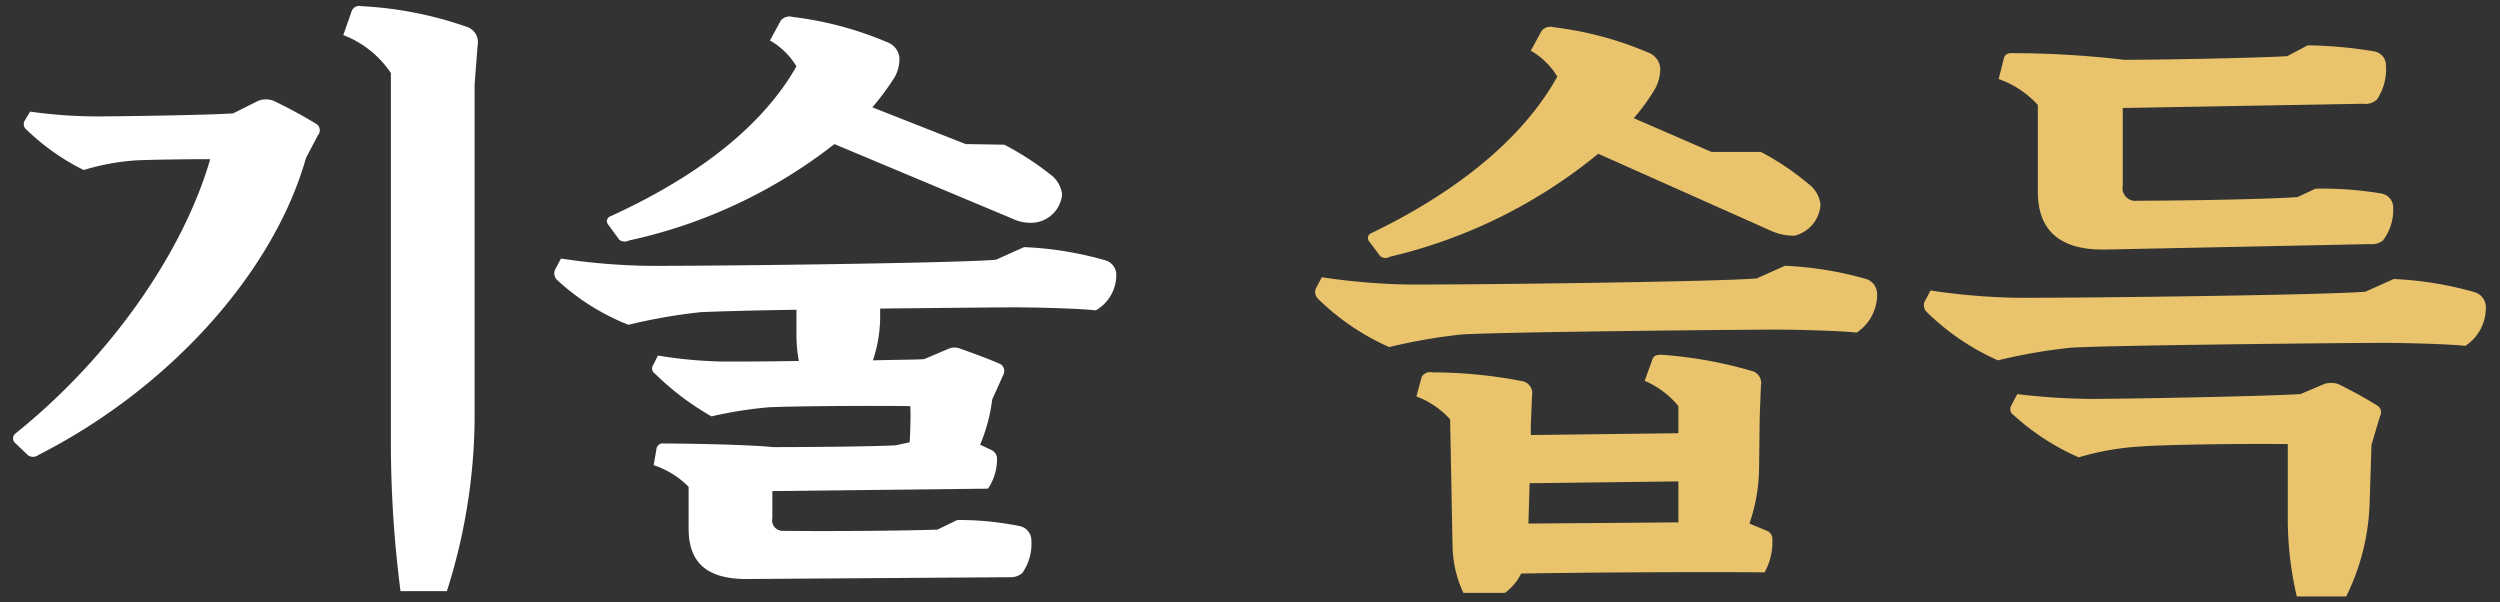 <svg xmlns="http://www.w3.org/2000/svg" width="166" height="40" viewBox="0 0 166 40">
  <rect x="0" y="0" width="166" height="40" fill="#333333" stroke="none"/>
  <defs>
    <style>
      .cls-1 {
        fill: #e9c46d;
      }

      .cls-1, .cls-2 {
        fill-rule: evenodd;
      }

      .cls-2 {
        fill: #fff;
      }
    </style>
  </defs>
  <path id="기술_습득" data-name="기술 습득" class="cls-1" d="M116.645,18.488c-2.88.24-20.677,0.44-23.4,0.4a43.5,43.5,0,0,1-5.479-.48l-0.4.76a0.626,0.626,0,0,0,.12.64,15.914,15.914,0,0,0,4.759,3.239,36.121,36.121,0,0,1,4.839-.84c2.519-.16,18.117-0.32,20.877-0.32,1.359,0,4.319.08,5.319,0.2a3.024,3.024,0,0,0,1.36-2.52,1.047,1.047,0,0,0-.72-1.04,23.384,23.384,0,0,0-5.4-.88Zm-0.48,16.277a11.771,11.771,0,0,0,.64-3.8l0.04-3.319,0.08-2.04a0.823,0.823,0,0,0-.56-0.96,28.369,28.369,0,0,0-5.919-1.08c-0.48-.04-0.64.08-0.72,0.28l-0.52,1.44a5.889,5.889,0,0,1,2.24,1.68v1.8l-9.8.12v-0.64l0.08-1.96a0.824,0.824,0,0,0-.56-0.96,31.515,31.515,0,0,0-6.038-.6,0.679,0.679,0,0,0-.72.28l-0.36,1.32a5.663,5.663,0,0,1,2.24,1.52l0.16,8.4a7.668,7.668,0,0,0,.72,3.119h2.76a3.55,3.55,0,0,0,1.079-1.28c4.24-.08,12.438-0.12,16.158-0.08a4.052,4.052,0,0,0,.52-2.16,0.585,0.585,0,0,0-.36-0.6Zm-4.719-2.8v2.72l-9.959.08,0.08-2.679Zm-19.8-14.957a0.555,0.555,0,0,0,.64.04,34.083,34.083,0,0,0,13.838-6.839l11.478,5.119a3.638,3.638,0,0,0,1.559.32,2.272,2.272,0,0,0,1.72-2.04,1.978,1.978,0,0,0-.8-1.4,18.077,18.077,0,0,0-3.159-2.12h-3.28l-5.159-2.24a13.236,13.236,0,0,0,1.44-2,2.794,2.794,0,0,0,.32-1.28,1.216,1.216,0,0,0-.8-1.08,23.058,23.058,0,0,0-6.279-1.68,0.755,0.755,0,0,0-.8.24l-0.72,1.32a4.841,4.841,0,0,1,1.76,1.72c-2.2,3.959-6.4,7.519-12.358,10.4a0.344,0.344,0,0,0-.12.56Zm65.419,2.36c-2.879.24-20.676,0.44-23.4,0.4a43.494,43.494,0,0,1-5.479-.48l-0.4.76a0.626,0.626,0,0,0,.12.64,15.926,15.926,0,0,0,4.759,3.239,36.15,36.15,0,0,1,4.84-.84c2.519-.16,18.117-0.32,20.876-0.32,1.36,0,4.319.08,5.319,0.2a3.024,3.024,0,0,0,1.36-2.52,1.047,1.047,0,0,0-.72-1.04,23.369,23.369,0,0,0-5.4-.88Zm-4.319,6.8c-2.679.16-11.878,0.32-13.878,0.32a42.832,42.832,0,0,1-4.919-.32l-0.4.76a0.47,0.47,0,0,0,.16.64,15.777,15.777,0,0,0,4.32,2.8,17.812,17.812,0,0,1,4.079-.72c1.48-.12,6.679-0.2,9.8-0.16v5.039a22.662,22.662,0,0,0,.6,5.079h3.28a15.039,15.039,0,0,0,1.559-6.319l0.12-3.759,0.56-1.88a0.523,0.523,0,0,0-.12-0.68,26.857,26.857,0,0,0-2.679-1.48,1.643,1.643,0,0,0-.88,0ZM135.312,12.729c0,2.48,1.36,3.919,4.559,3.839l17.477-.36a1.217,1.217,0,0,0,.88-0.24,3.344,3.344,0,0,0,.68-2.16,0.944,0.944,0,0,0-.8-0.96,23.377,23.377,0,0,0-4.359-.32l-1.2.56c-2.4.16-8.118,0.24-10.638,0.24a0.846,0.846,0,0,1-.96-1V7.17l15.957-.28a1.116,1.116,0,0,0,.92-0.28,3.627,3.627,0,0,0,.6-2.28,0.933,0.933,0,0,0-.8-0.92,28.48,28.48,0,0,0-4.4-.4l-1.36.72c-2.039.12-8.2,0.24-10.838,0.24a63.757,63.757,0,0,0-7.479-.44,0.47,0.47,0,0,0-.48.28l-0.36,1.44a6.3,6.3,0,0,1,2.6,1.72v5.759Z"/>
  <path id="기술_습득-2" data-name="기술 습득" class="cls-2" d="M15.476,7.53c-1.84.12-7.719,0.2-9.238,0.2A31.666,31.666,0,0,1,2,7.41l-0.36.6a0.46,0.46,0,0,0,.12.6,15.011,15.011,0,0,0,3.8,2.679,15.2,15.2,0,0,1,3.479-.64c0.76-.04,3.119-0.08,4.919-0.08C12.2,16.648,7.438,23.647,1,28.806a0.416,0.416,0,0,0,.04.64l0.84,0.8a0.608,0.608,0,0,0,.68-0.04c8.8-4.479,15.637-12.2,17.757-19.717l0.8-1.52a0.5,0.5,0,0,0-.08-0.72,32.094,32.094,0,0,0-2.88-1.56,1.434,1.434,0,0,0-1,0Zm7.319-5.2a6.668,6.668,0,0,1,3.159,2.52v24.8a77.767,77.767,0,0,0,.64,9.6h3.079a38.614,38.614,0,0,0,1.84-11.238V5.61l0.2-2.6a1.071,1.071,0,0,0-.64-1.2,24.979,24.979,0,0,0-7.079-1.4,0.543,0.543,0,0,0-.64.32ZM66.126,17.248c-2.84.24-20.717,0.44-23.4,0.4a43.5,43.5,0,0,1-5.479-.48l-0.4.76a0.626,0.626,0,0,0,.12.64,15.289,15.289,0,0,0,4.759,3,36.694,36.694,0,0,1,4.8-.84c0.84-.04,3.359-0.12,6.359-0.16v1.64a9.278,9.278,0,0,0,.16,1.76c-2.2.04-4.159,0.04-4.959,0.04a29.456,29.456,0,0,1-4.4-.4l-0.32.64a0.4,0.4,0,0,0,.12.56,18.183,18.183,0,0,0,3.759,2.84,27.059,27.059,0,0,1,3.759-.6c1.28-.08,6.839-0.12,9.438-0.08,0.04,0.48,0,1.76-.04,2.4l-0.92.2c-1.44.08-5.559,0.12-8.159,0.12-1.52-.16-5.519-0.24-7.239-0.24a0.437,0.437,0,0,0-.48.28l-0.2,1.16a5.756,5.756,0,0,1,2.32,1.44v2.76c0,2.16,1.08,3.319,3.719,3.359l17.6-.12a1.189,1.189,0,0,0,.84-0.28,3.425,3.425,0,0,0,.6-2.2,0.972,0.972,0,0,0-.8-0.92,20.53,20.53,0,0,0-4.119-.4l-1.32.64c-2.32.08-7.519,0.12-10.2,0.08a0.7,0.7,0,0,1-.76-0.84v-1.8l14.318-.16a3.484,3.484,0,0,0,.6-2,0.646,0.646,0,0,0-.36-0.56l-0.76-.36a11.38,11.38,0,0,0,.8-3l0.72-1.6a0.566,0.566,0,0,0-.12-0.72c-0.56-.28-2-0.8-2.68-1.04a1.02,1.02,0,0,0-.84,0l-1.6.68c-0.6.04-1.88,0.04-3.4,0.08a9.306,9.306,0,0,0,.48-2.759v-0.68c4.039-.04,7.8-0.08,9-0.08,1.36,0,4.319.08,5.319,0.2a2.7,2.7,0,0,0,1.36-2.32,1,1,0,0,0-.72-1,23.01,23.01,0,0,0-5.4-.88Zm-25-1.32a0.619,0.619,0,0,0,.64.04,33.715,33.715,0,0,0,13.638-6.4l11.838,4.959a2.731,2.731,0,0,0,1.56.24,2.079,2.079,0,0,0,1.72-1.84,1.911,1.911,0,0,0-.8-1.36,19.044,19.044,0,0,0-3.039-1.96l-2.56-.04-6.2-2.44a17.173,17.173,0,0,0,1.48-2,2.462,2.462,0,0,0,.32-1.24,1.216,1.216,0,0,0-.8-1.08,23.059,23.059,0,0,0-6.279-1.68,0.755,0.755,0,0,0-.8.24l-0.72,1.32a4.84,4.84,0,0,1,1.76,1.72c-2.2,3.879-6.4,7.239-12.358,9.958a0.337,0.337,0,0,0-.16.52Z"/>
</svg>
